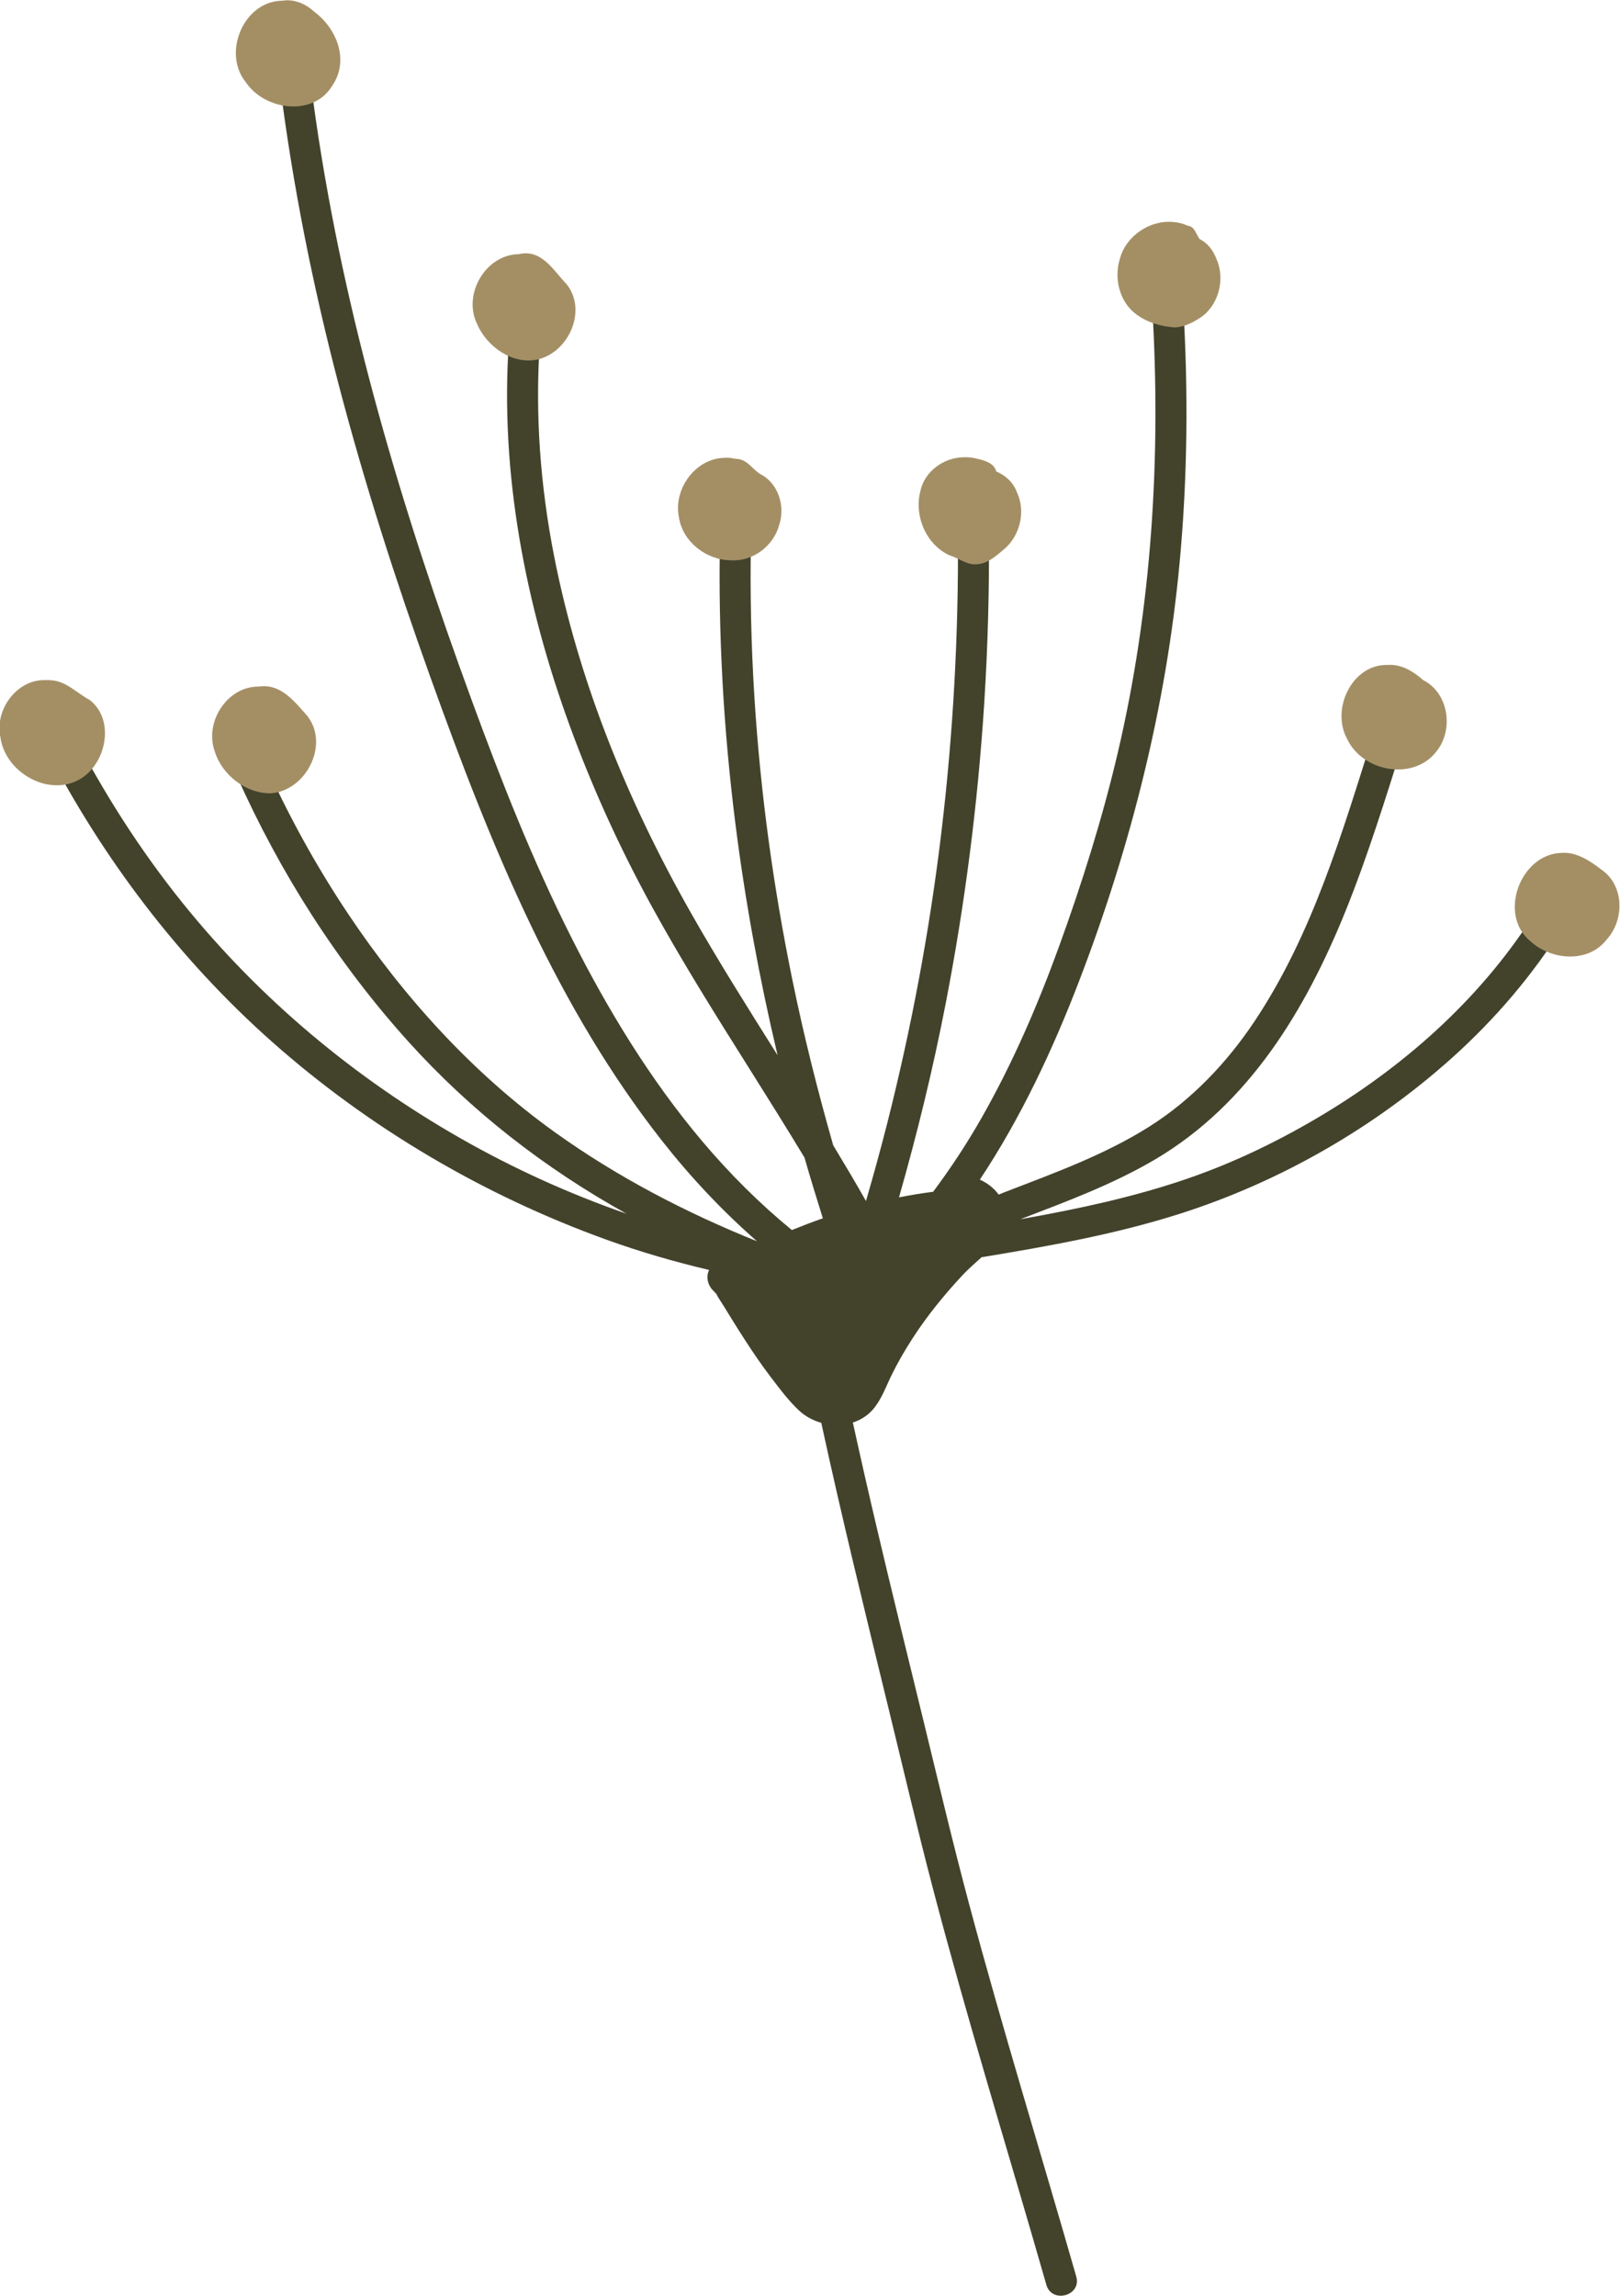 <?xml version="1.0" encoding="UTF-8" standalone="no"?>
<svg
   xmlns:dc="http://purl.org/dc/elements/1.1/"
   xmlns:cc="http://creativecommons.org/ns#"
   xmlns:rdf="http://www.w3.org/1999/02/22-rdf-syntax-ns#"
   xmlns:svg="http://www.w3.org/2000/svg"
   xmlns="http://www.w3.org/2000/svg"
   xmlns:sodipodi="http://sodipodi.sourceforge.net/DTD/sodipodi-0.dtd"
   xmlns:inkscape="http://www.inkscape.org/namespaces/inkscape"
   version="1.1"
   id="svg2"
   xml:space="preserve"
   width="104.444"
   height="147.958"
   viewBox="0 0 104.444 147.958"
   sodipodi:docname="introduction.svg"
   inkscape:version="1.0 (4035a4fb49, 2020-05-01)"><defs
     id="defs6"><clipPath
       clipPathUnits="userSpaceOnUse"
       id="clipPath18"><path
         d="M 0,123.37 H 109.607 V 0 H 0 Z"
         id="path16" /></clipPath></defs><sodipodi:namedview
     inkscape:document-rotation="0"
     pagecolor="#ffffff"
     bordercolor="#666666"
     borderopacity="1"
     objecttolerance="10"
     gridtolerance="10"
     guidetolerance="10"
     inkscape:pageopacity="0"
     inkscape:pageshadow="2"
     inkscape:window-width="1680"
     inkscape:window-height="947"
     id="namedview4"
     showgrid="false"
     fit-margin-top="0"
     fit-margin-left="0"
     fit-margin-right="0"
     fit-margin-bottom="0"
     inkscape:zoom="4.8180553"
     inkscape:cx="23.603638"
     inkscape:cy="79.613221"
     inkscape:window-x="0"
     inkscape:window-y="30"
     inkscape:window-maximized="1"
     inkscape:current-layer="g10" /><g
     id="g10"
     inkscape:groupmode="layer"
     inkscape:label="fleur"
     transform="matrix(1.333,0,0,-1.333,-14.221,156.501)"><path
       d="m 24.948,114.172 c -0.366,0 -0.801,-0.345 -0.75,-0.75 0.618,-4.932 1.594,-9.81 2.852,-14.618 1.247,-4.766 2.756,-9.462 4.419,-14.098 1.47,-4.097 3.021,-8.174 4.906,-12.101 1.753,-3.653 3.804,-7.165 6.311,-10.355 1.379,-1.755 2.915,-3.389 4.594,-4.859 -3.435,1.383 -6.737,3.097 -9.751,5.254 -3.982,2.849 -7.339,6.552 -10.049,10.614 -1.552,2.327 -2.901,4.786 -4.042,7.339 -0.165,0.37 -0.705,0.457 -1.027,0.268 -0.381,-0.222 -0.434,-0.653 -0.268,-1.025 2.077,-4.646 4.85,-8.995 8.259,-12.778 3.039,-3.372 6.615,-6.148 10.569,-8.341 -2.771,0.964 -5.456,2.181 -8.005,3.633 -5.161,2.939 -9.741,6.766 -13.469,11.396 -2.065,2.565 -3.841,5.36 -5.35,8.284 -0.185,0.36 -0.689,0.467 -1.025,0.27 -0.365,-0.214 -0.456,-0.664 -0.27,-1.025 2.756,-5.343 6.442,-10.219 10.941,-14.216 4.715,-4.188 10.28,-7.46 16.21,-9.598 1.625,-0.587 3.283,-1.066 4.96,-1.463 -0.167,-0.355 -0.057,-0.762 0.226,-1.024 0.022,-0.021 0.11,-0.128 0.122,-0.127 0.014,-0.028 0.017,-0.037 0.016,-0.035 0.093,-0.178 0.214,-0.347 0.318,-0.517 0.357,-0.582 0.715,-1.162 1.087,-1.734 0.381,-0.587 0.777,-1.165 1.2,-1.723 0.429,-0.562 0.87,-1.159 1.389,-1.642 0.303,-0.282 0.675,-0.476 1.069,-0.59 0.987,-4.546 2.095,-9.066 3.199,-13.585 0.738,-3.017 1.442,-6.043 2.232,-9.048 0.787,-2.996 1.636,-5.975 2.503,-8.949 0.982,-3.365 1.987,-6.722 2.952,-10.093 0.265,-0.926 1.713,-0.533 1.447,0.398 -1.718,5.995 -3.561,11.954 -5.174,17.979 -0.803,2.999 -1.515,6.02 -2.251,9.035 -0.739,3.029 -1.485,6.054 -2.199,9.088 -0.407,1.727 -0.802,3.457 -1.181,5.19 0.366,0.122 0.706,0.324 0.974,0.637 0.416,0.487 0.616,1.081 0.894,1.648 0.3,0.61 0.64,1.2 1.008,1.77 0.716,1.108 1.548,2.129 2.448,3.092 0.257,0.275 0.582,0.553 0.901,0.845 3.244,0.536 6.48,1.109 9.618,2.111 4.828,1.542 9.384,4.158 13.153,7.545 2.073,1.863 3.904,4.005 5.376,6.372 0.512,0.823 -0.786,1.576 -1.295,0.757 -2.528,-4.064 -6.154,-7.352 -10.23,-9.82 -2.102,-1.272 -4.329,-2.36 -6.653,-3.16 -2.585,-0.89 -5.266,-1.462 -7.953,-1.942 -0.044,-0.008 -0.088,-0.014 -0.132,-0.022 2.213,0.849 4.451,1.677 6.5,2.883 4.548,2.679 7.285,7.233 9.217,12.007 1.083,2.682 1.935,5.449 2.808,8.205 0.122,0.385 -0.143,0.817 -0.523,0.921 -0.404,0.111 -0.801,-0.135 -0.923,-0.523 -1.515,-4.781 -2.947,-9.707 -5.755,-13.917 -1.337,-2.006 -3.038,-3.799 -5.086,-5.095 -2.183,-1.38 -4.624,-2.256 -7.021,-3.182 -0.092,-0.036 -0.183,-0.075 -0.275,-0.111 -0.23,0.317 -0.551,0.566 -0.91,0.722 1.992,3.002 3.543,6.315 4.825,9.664 2.49,6.502 4.197,13.266 4.841,20.206 0.382,4.113 0.418,8.252 0.17,12.375 -0.024,0.404 -0.327,0.75 -0.75,0.75 -0.388,0 -0.774,-0.344 -0.75,-0.75 0.436,-7.259 -0.011,-14.588 -1.682,-21.678 -0.741,-3.142 -1.716,-6.24 -2.817,-9.275 -1.043,-2.871 -2.258,-5.684 -3.773,-8.339 -0.701,-1.229 -1.48,-2.409 -2.323,-3.539 -0.554,-0.071 -1.104,-0.161 -1.651,-0.27 0.886,3.099 1.65,6.232 2.263,9.397 0.927,4.782 1.548,9.626 1.859,14.486 0.174,2.728 0.248,5.461 0.227,8.194 -0.007,0.965 -1.507,0.967 -1.5,0 0.037,-4.83 -0.228,-9.661 -0.803,-14.457 -0.568,-4.741 -1.451,-9.447 -2.625,-14.076 -0.317,-1.246 -0.659,-2.486 -1.018,-3.721 -0.512,0.908 -1.046,1.803 -1.585,2.695 -0.753,2.638 -1.422,5.301 -1.973,7.989 -0.92,4.49 -1.544,9.038 -1.834,13.613 -0.164,2.583 -0.221,5.173 -0.17,7.761 0.019,0.966 -1.481,0.966 -1.5,0 -0.092,-4.625 0.169,-9.253 0.75,-13.843 0.475,-3.756 1.163,-7.482 2.036,-11.165 -1.434,2.279 -2.871,4.556 -4.2,6.898 -3.046,5.367 -5.411,11.148 -6.605,17.218 -0.668,3.392 -0.929,6.86 -0.694,10.311 0.027,0.405 -0.365,0.75 -0.75,0.75 -0.429,0 -0.723,-0.344 -0.75,-0.75 -0.429,-6.307 0.804,-12.648 2.968,-18.557 1.082,-2.956 2.391,-5.827 3.901,-8.59 1.493,-2.73 3.152,-5.365 4.809,-7.998 0.883,-1.404 1.763,-2.81 2.622,-4.229 0.283,-0.984 0.582,-1.963 0.889,-2.938 -0.505,-0.175 -1.003,-0.369 -1.499,-0.568 -1.564,1.284 -3.004,2.719 -4.32,4.276 -2.532,2.995 -4.589,6.385 -6.353,9.886 -1.857,3.686 -3.368,7.524 -4.79,11.396 -1.684,4.589 -3.231,9.231 -4.532,13.944 -1.293,4.684 -2.341,9.44 -3.038,14.25 -0.084,0.578 -0.161,1.156 -0.234,1.736 -0.05,0.402 -0.309,0.75 -0.75,0.75 z"
       style="display:inline;fill:#43432c;fill-opacity:1;fill-rule:nonzero;stroke:none;stroke-width:1"
       id="path122" /><g
       id="g1031"><path
         d="m 12.83,84.524 c -1.382,0.014 -2.429,-1.463 -2.14,-2.776 0.236,-1.725 2.428,-2.954 3.946,-1.951 1.196,0.785 1.58,2.828 0.37,3.766 -0.63,0.334 -1.147,0.928 -1.9,0.954 l -0.138,0.008 z"
         style="display:inline;fill:#a48f65;fill-opacity:1;fill-rule:nonzero;stroke:none;stroke-width:1"
         id="path170" /><path
         d="m 23.159,84.209 c -1.523,8e-6 -2.619,-1.742 -2.101,-3.141 0.353,-1.147 1.526,-2.047 2.732,-2.018 1.684,0.139 2.816,2.344 1.753,3.727 -0.593,0.668 -1.268,1.557 -2.277,1.441 z"
         style="fill:#a48f65;fill-opacity:1;fill-rule:nonzero;stroke:none;stroke-width:1"
         id="path174" /><path
         d="m 24.322,117.37 c -1.863,-0.01 -2.919,-2.523 -1.767,-3.936 0.893,-1.352 3.242,-1.693 4.167,-0.197 0.863,1.232 0.241,2.791 -0.862,3.605 -0.406,0.381 -0.975,0.624 -1.537,0.528 z"
         style="fill:#a48f65;fill-opacity:1;fill-rule:nonzero;stroke:none;stroke-width:1"
         id="path178" /><path
         d="m 67.413,106.671 c -1.136,0.107 -2.294,-0.677 -2.583,-1.787 -0.3,-0.955 -0.007,-2.117 0.834,-2.704 0.523,-0.381 1.174,-0.557 1.812,-0.604 0.507,0.014 0.97,0.273 1.374,0.558 0.801,0.642 1.07,1.839 0.645,2.77 -0.149,0.388 -0.415,0.75 -0.796,0.935 -0.185,0.219 -0.236,0.614 -0.577,0.651 -0.223,0.101 -0.464,0.166 -0.709,0.181 z"
         style="fill:#a48f65;fill-opacity:1;fill-rule:nonzero;stroke:none;stroke-width:1"
         id="path182" /><path
         d="m 77.792,85.255 c -1.726,0.054 -2.756,-2.125 -1.977,-3.559 0.729,-1.594 3.201,-2.078 4.32,-0.632 0.853,1.04 0.613,2.822 -0.625,3.453 -0.471,0.418 -1.063,0.787 -1.719,0.739 z"
         style="fill:#a48f65;fill-opacity:1;fill-rule:nonzero;stroke:none;stroke-width:1"
         id="path186" /><path
         d="m 86.178,76.168 c -1.978,-0.067 -3.06,-2.971 -1.505,-4.256 0.997,-0.933 2.799,-1.097 3.696,0.059 0.863,0.932 0.87,2.583 -0.208,3.36 -0.561,0.431 -1.242,0.903 -1.984,0.836 z"
         style="fill:#a48f65;fill-opacity:1;fill-rule:nonzero;stroke:none;stroke-width:1"
         id="path190" /><path
         d="m 57.268,95.296 c -0.946,-0.009 -1.882,-0.679 -2.082,-1.624 -0.32,-1.195 0.27,-2.606 1.417,-3.121 0.448,-0.13 0.839,-0.484 1.331,-0.427 0.563,0.045 0.983,0.468 1.393,0.811 0.698,0.665 0.944,1.778 0.529,2.659 -0.161,0.467 -0.552,0.83 -1.003,1.016 -0.095,0.386 -0.523,0.521 -0.865,0.602 -0.235,0.062 -0.476,0.099 -0.72,0.083 z"
         style="fill:#a48f65;fill-opacity:1;fill-rule:nonzero;stroke:none;stroke-width:1"
         id="path194" /><path
         d="m 35.758,105.115 c -1.603,-0.019 -2.713,-1.934 -2.022,-3.359 0.463,-1.103 1.72,-2.003 2.941,-1.73 1.512,0.356 2.407,2.387 1.389,3.647 -0.644,0.666 -1.203,1.705 -2.308,1.442 z"
         style="fill:#a48f65;fill-opacity:1;fill-rule:nonzero;stroke:none;stroke-width:1"
         id="path198" /><path
         d="m 45.659,95.267 c -1.386,-0.059 -2.425,-1.525 -2.157,-2.858 0.175,-1.194 1.316,-2.077 2.498,-2.093 1.068,-0.076 2.083,0.686 2.356,1.713 0.301,0.9 -0.041,2.018 -0.918,2.455 -0.392,0.237 -0.635,0.743 -1.206,0.738 -0.187,0.051 -0.381,0.058 -0.574,0.045 z"
         style="fill:#a48f65;fill-opacity:1;fill-rule:nonzero;stroke:none;stroke-width:1"
         id="path202" /></g></g></svg>
